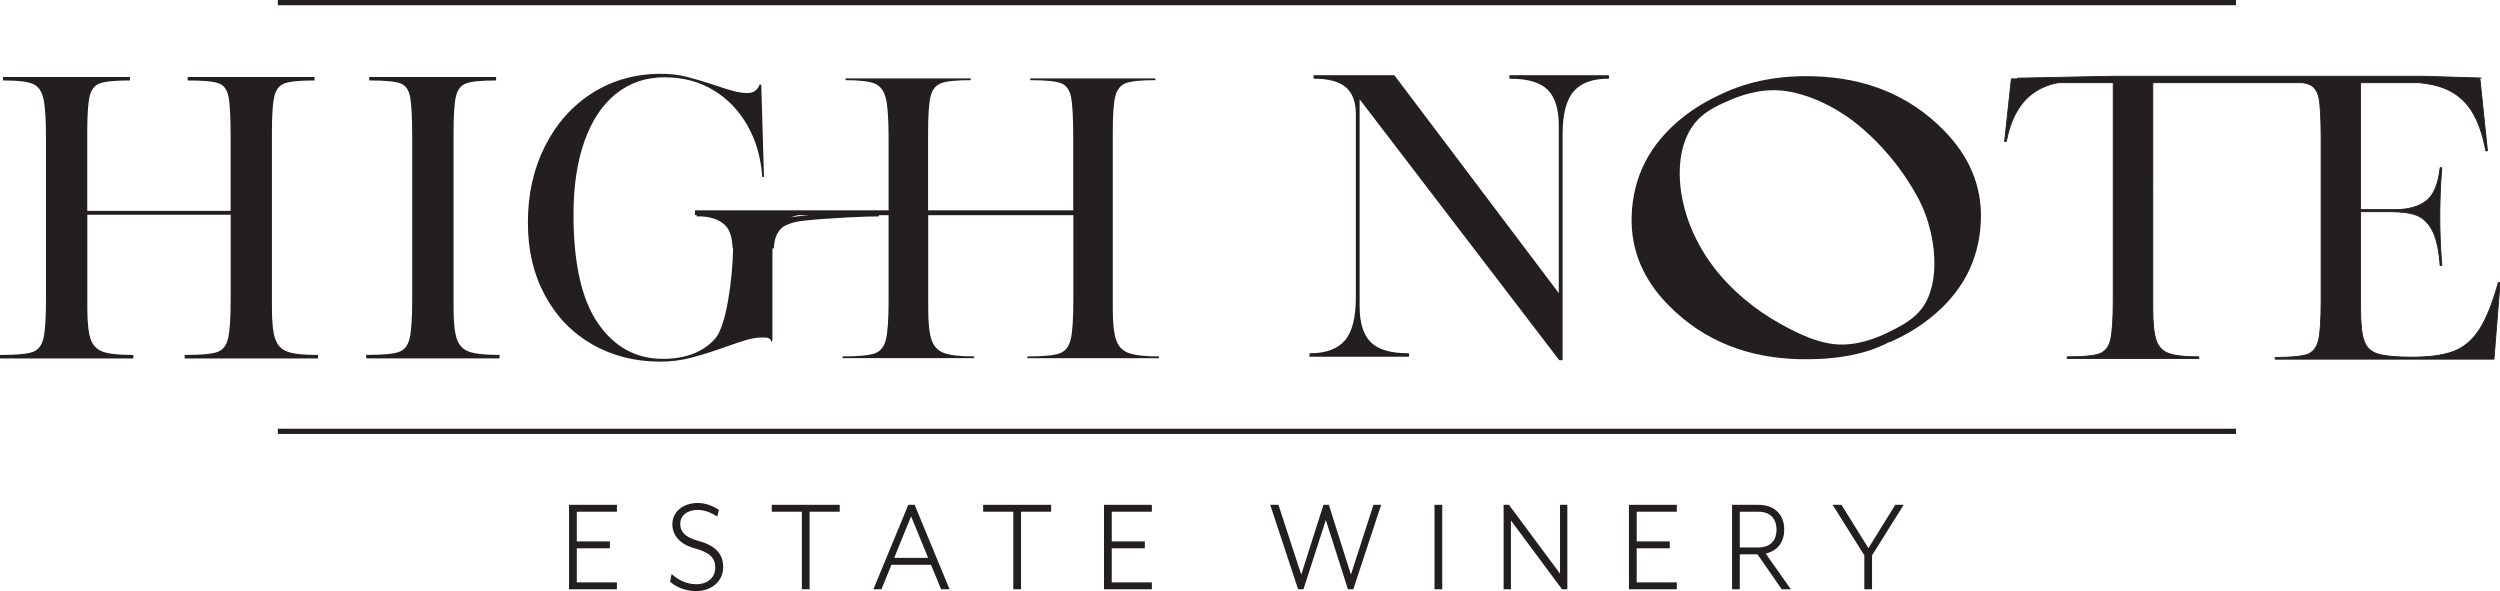 <?xml version="1.0" encoding="UTF-8"?><svg id="b" xmlns="http://www.w3.org/2000/svg" viewBox="0 0 717.49 169.65"><defs><style>.d{fill:none;stroke-width:1.5px;}.d,.e{stroke-miterlimit:10;}.d,.e,.f{stroke:#231f20;}.g,.e,.f{fill:#231f20;}.e{stroke-width:.5px;}.f{stroke-linejoin:bevel;stroke-width:.25px;}</style></defs><g id="c"><line class="d" x1="79.74" y1=".75" x2="641.73" y2=".75"/><line class="d" x1="79.74" y1="123.79" x2="641.73" y2="123.79"/><path class="g" d="m177.05,144.88v1.98h-11.51v8.52h9.49v1.98h-9.49v9.78h11.51v1.98h-13.74v-24.24h13.74Z"/><path class="g" d="m192.76,164.72c1.54,1.49,4.08,2.95,7.11,2.95s5.41-1.82,5.41-4.69c0-2.71-1.33-4.36-5.94-5.62-4.12-1.13-6.38-3.63-6.38-6.95s2.87-6.06,7.31-6.06c2.34,0,4.73,1.01,6.06,2.02l-.48,1.9c-1.62-1.13-3.84-1.94-5.57-1.94-3.15,0-5.05,1.7-5.05,4.08,0,1.98,1.13,3.72,5.05,4.77,4.73,1.25,7.27,3.59,7.27,7.51,0,4.61-3.92,6.95-7.68,6.95-3.51,0-6.22-1.41-7.55-2.71l.44-2.22Z"/><path class="g" d="m221.49,146.86v-1.98h19.51v1.98h-8.65v22.26h-2.22v-22.26h-8.65Z"/><path class="g" d="m252.96,169.12h-2.3l10.02-24.24h1.82l10.02,24.24h-2.42l-2.91-7.03h-11.35l-2.87,7.03Zm8.52-20.93l-4.85,11.92h9.74l-4.89-11.92Z"/><path class="g" d="m282.16,146.86v-1.98h19.51v1.98h-8.64v22.26h-2.22v-22.26h-8.65Z"/><path class="g" d="m330.58,144.88v1.98h-11.51v8.52h9.49v1.98h-9.49v9.78h11.51v1.98h-13.74v-24.24h13.74Z"/><path class="g" d="m366.91,144.88l6.54,20.04,6.38-20.04h1.54l6.34,20.04,6.46-20.04h2.22l-8,24.24h-1.54l-6.34-19.88-6.42,19.88h-1.54l-8-24.24h2.34Z"/><path class="g" d="m413.92,144.88v24.24h-2.22v-24.24h2.22Z"/><path class="g" d="m433.06,144.88l14.66,19.75v-19.75h2.1v24.24h-1.53l-14.66-19.75v19.75h-2.1v-24.24h1.54Z"/><path class="g" d="m481.24,144.88v1.98h-11.51v8.52h9.49v1.98h-9.49v9.78h11.51v1.98h-13.74v-24.24h13.74Z"/><path class="g" d="m513.98,169.12h-2.63l-6.95-10.02h-5.09v10.02h-2.22v-24.24h7.51c5.21,0,7.47,3.31,7.47,7.11,0,3.27-1.66,6.1-5.33,6.87l7.23,10.26Zm-4.12-17.13c0-2.5-1.25-5.13-5.25-5.13h-5.29v10.26h5.29c4,0,5.25-2.59,5.25-5.13Z"/><path class="g" d="m525.96,144.88h2.54l7.72,12.44,7.72-12.44h2.42l-9.09,14.5v9.74h-2.22v-9.74l-9.09-14.5Z"/><path class="e" d="m78.79,97.41c.65,1.87,1.86,3.13,3.64,3.76,1.78.64,4.64.95,8.59.95v.5h-37.77v-.5c4.47,0,7.52-.28,9.17-.85,1.65-.57,2.73-1.89,3.25-3.96.52-2.07.78-5.89.78-11.44v-24.49H24.81v27c0,4.15.32,7.16.97,9.03.65,1.87,1.86,3.13,3.64,3.76,1.78.64,4.64.95,8.59.95v.5H.25v-.5c4.47,0,7.52-.28,9.17-.85,1.65-.57,2.73-1.89,3.25-3.96.52-2.07.78-5.89.78-11.44v-46.37c0-5.42-.26-9.22-.78-11.39-.52-2.17-1.57-3.6-3.16-4.27-1.59-.67-4.38-1-8.4-1v-.5h35.92v.5c-4.08,0-6.89.29-8.45.85-1.55.57-2.57,1.82-3.06,3.76-.49,1.94-.73,5.45-.73,10.54v22.78h41.65v-21.28c0-5.82-.21-9.77-.63-11.84-.42-2.07-1.39-3.4-2.91-3.96-1.52-.57-4.45-.85-8.79-.85v-.5h35.92v.5c-4.08,0-6.89.29-8.45.85-1.55.57-2.57,1.82-3.06,3.76-.49,1.94-.73,5.45-.73,10.54v50.38c0,4.15.32,7.16.97,9.03Z"/><path class="e" d="m133.71,23.69c-1.55.57-2.57,1.82-3.06,3.76-.49,1.94-.73,5.45-.73,10.54v50.38c0,4.15.32,7.16.97,9.03.65,1.87,1.86,3.13,3.64,3.76,1.78.64,4.64.95,8.59.95v.5h-37.77v-.5c4.47,0,7.52-.28,9.17-.85,1.65-.57,2.73-1.89,3.25-3.96.52-2.07.78-5.89.78-11.44v-46.37c0-5.82-.21-9.77-.63-11.84-.42-2.07-1.39-3.4-2.91-3.96-1.52-.57-4.45-.85-8.79-.85v-.5h35.92v.5c-4.08,0-6.89.29-8.45.85Z"/><path class="e" d="m461.51,21.84v.5c-4.53,0-7.88,1.24-10.05,3.71-2.17,2.48-3.25,6.66-3.25,12.55v64.53h-.58l-57.67-75.37v60.12c0,4.82,1.08,8.31,3.25,10.49,2.17,2.18,5.81,3.26,10.92,3.26v.5h-28.06v-.5c4.53,0,7.88-1.24,10.05-3.71,2.17-2.47,3.25-6.66,3.25-12.55v-52.59c0-3.61-.99-6.25-2.96-7.93-1.98-1.67-5.03-2.51-9.17-2.51v-.5h22.81l47.57,63.03v-48.78c0-4.82-1.08-8.31-3.25-10.49-2.17-2.17-5.81-3.26-10.92-3.26v-.5h28.06Z"/><path class="g" d="m323.97,101.33c-1.78-.63-2.99-1.89-3.64-3.76-.65-1.87-.97-4.88-.97-9.03v-50.38c0-5.08.24-8.6.73-10.54.49-1.94,1.51-3.2,3.06-3.76,1.55-.57,4.37-.85,8.45-.85v-.5h-35.92v.5c4.34,0,7.27.29,8.79.85,1.52.57,2.49,1.89,2.91,3.96.42,2.07.63,6.02.63,11.84v20.7h-41.65v-22.2c0-5.08.24-8.6.73-10.54.49-1.94,1.5-3.2,3.06-3.76,1.55-.57,4.37-.85,8.45-.85v-.5h-35.92v.5c4.01,0,6.81.34,8.4,1,1.59.67,2.64,2.09,3.16,4.27.52,2.17.78,5.97.78,11.39v20.69h-55.57s0,1.39,0,1.39h.49v.35c3.94-.07,6.32.9,7.95,2.34,1.86,1.63,2.24,4.39,2.38,6.87h.13c-.13,8.22-1.86,22.22-5.18,25.91-3.46,3.85-8.46,5.77-15,5.77-7.7,0-13.9-3.4-18.59-10.19-4.69-6.79-7.04-17.21-7.04-31.26,0-8.09,1.05-15.11,3.16-21.03,2.1-5.92,5.11-10.45,9.03-13.6,3.92-3.14,8.56-4.72,13.93-4.72s9.9,1.22,13.98,3.66c4.08,2.44,7.34,5.82,9.81,10.14,2.46,4.32,3.88,9.25,4.27,14.8h.49l-.78-26.5h-.49c-.58,1.61-1.75,2.41-3.49,2.41-1.16,0-2.46-.18-3.88-.55-1.43-.37-3.2-.92-5.34-1.66-3.24-1.07-5.99-1.89-8.25-2.46-2.27-.57-4.69-.85-7.28-.85-7.38,0-13.97,1.84-19.76,5.52-5.79,3.68-10.32,8.77-13.59,15.26-3.27,6.49-4.9,13.78-4.9,21.88s1.63,14.87,4.9,20.93c3.27,6.06,7.78,10.74,13.54,14.05,5.76,3.31,12.3,4.97,19.61,4.97,3.04,0,6.02-.39,8.93-1.15,2.91-.77,6.25-1.82,10-3.16,2.59-.94,4.61-1.61,6.07-2.01,1.46-.4,2.77-.6,3.93-.6,1.36,0,2.7-.14,2.91,1.36l.29-.66v-25.59c0-.25.03-.45.04-.69l.37.02c.14-2.48.61-4.45,2.47-6.08.48-.42,2.64-1.5,5.66-1.84,7.25-.84,19.21-1.33,22-1.28v-.35s2.8,0,2.8,0v24.28c0,5.55-.26,9.37-.78,11.44-.52,2.07-1.6,3.4-3.25,3.96-1.65.57-4.71.85-9.17.85v.5h37.77v-.5c-3.95,0-6.81-.32-8.59-.95-1.78-.63-2.99-1.89-3.64-3.76-.65-1.87-.97-4.88-.97-9.03v-26.78h41.65v24.28c0,5.55-.26,9.37-.78,11.44-.52,2.07-1.6,3.4-3.25,3.96-1.65.57-4.71.85-9.17.85v.5h37.77v-.5c-3.95,0-6.81-.32-8.59-.95Zm-96.95-38.99c.36-.13.74-.26,1.15-.38.3-.08.64-.14.96-.22h3.2c-1.99.16-3.82.36-5.31.59Z"/><path class="f" d="m717,81.12c-1.68,6.02-3.51,10.54-5.48,13.55-1.98,3.01-4.42,5.07-7.33,6.17-2.91,1.1-6.89,1.66-11.94,1.66-4.53,0-7.78-.3-9.76-.9-1.97-.6-3.3-1.82-3.98-3.66-.68-1.84-1.02-4.87-1.02-9.08v-28.1h8.74c3.11,0,5.57.35,7.38,1.05,1.81.7,3.3,2.16,4.47,4.37,1.16,2.21,1.91,5.55,2.23,10.04h.49c-.39-4.75-.58-9.43-.58-14.05s.19-9.44.58-14.05h-.49c-.52,4.68-1.84,7.86-3.98,9.53-2.14,1.67-5.15,2.51-9.03,2.51h-9.81V23.74h16.88c2.76.27,5.2.8,7.24,1.63,3.2,1.31,5.74,3.4,7.62,6.27,1.88,2.88,3.27,6.76,4.18,11.64h.48l-2.13-20.47h-1.34l1.72-.42-16.64-.51h-89.19l-27.35.55.36.21h-2.07l-1.94,17.96h.49c1.16-5.95,3.41-10.34,6.75-13.15,2.19-1.85,4.88-3.08,8.03-3.71h15.9v62.42c0,5.55-.26,9.37-.78,11.44-.52,2.07-1.6,3.4-3.25,3.96-1.65.57-4.71.85-9.17.85v.5h37.77v-.5c-3.95,0-6.81-.32-8.59-.95-1.78-.63-2.99-1.89-3.64-3.76-.65-1.87-.97-4.88-.97-9.03V23.74h43.06c.68.12,1.26.26,1.7.42,1.52.57,2.49,1.89,2.91,3.96.42,2.07.63,6.02.63,11.84v46.37c0,5.55-.26,9.37-.78,11.44-.52,2.07-1.6,3.4-3.25,3.96-1.65.57-4.71.85-9.17.85v.5h62.82l1.75-21.98h-.49Z"/><path class="g" d="m558.16,37.7c-10.3-10.62-23.01-15.33-37.33-15.8-9.53-.32-18.51,1.18-26.7,5.03,0,0,0,.02,0,.03-4.08,1.83-7.97,4.13-11.46,6.95-9,7.28-14.09,16.54-14.4,28.33-.26,10.02,3.72,18.39,10.54,25.32,10.38,10.54,23.12,15.15,37.44,15.52,8.53.22,18.43-.81,26.09-4.98.01.03.03.06.05.09,4.09-1.8,8.01-4.07,11.52-6.87,9.05-7.21,14.21-16.44,14.6-28.22.33-10.01-3.59-18.42-10.36-25.4Zm-66.29,39.01c-4.98-6.49-8.49-14.34-9.51-22.49-.83-6.71-.02-14.48,4.73-19.68,2.6-2.85,6.45-4.57,9.95-6.04,4.48-1.88,9.35-2.97,14.22-2.51,7.27.68,15.35,4.63,21.04,9.09,7.51,5.88,14.22,14.04,18.58,22.53,4.11,8.01,6.14,20.63,2.06,28.7-1.68,3.32-4.19,5.34-7.31,7.13-5.12,2.92-10.98,5.43-17.04,5.45-6.12.02-12.29-2.99-17.54-5.9-7.36-4.08-14.06-9.58-19.19-16.27Z"/></g></svg>